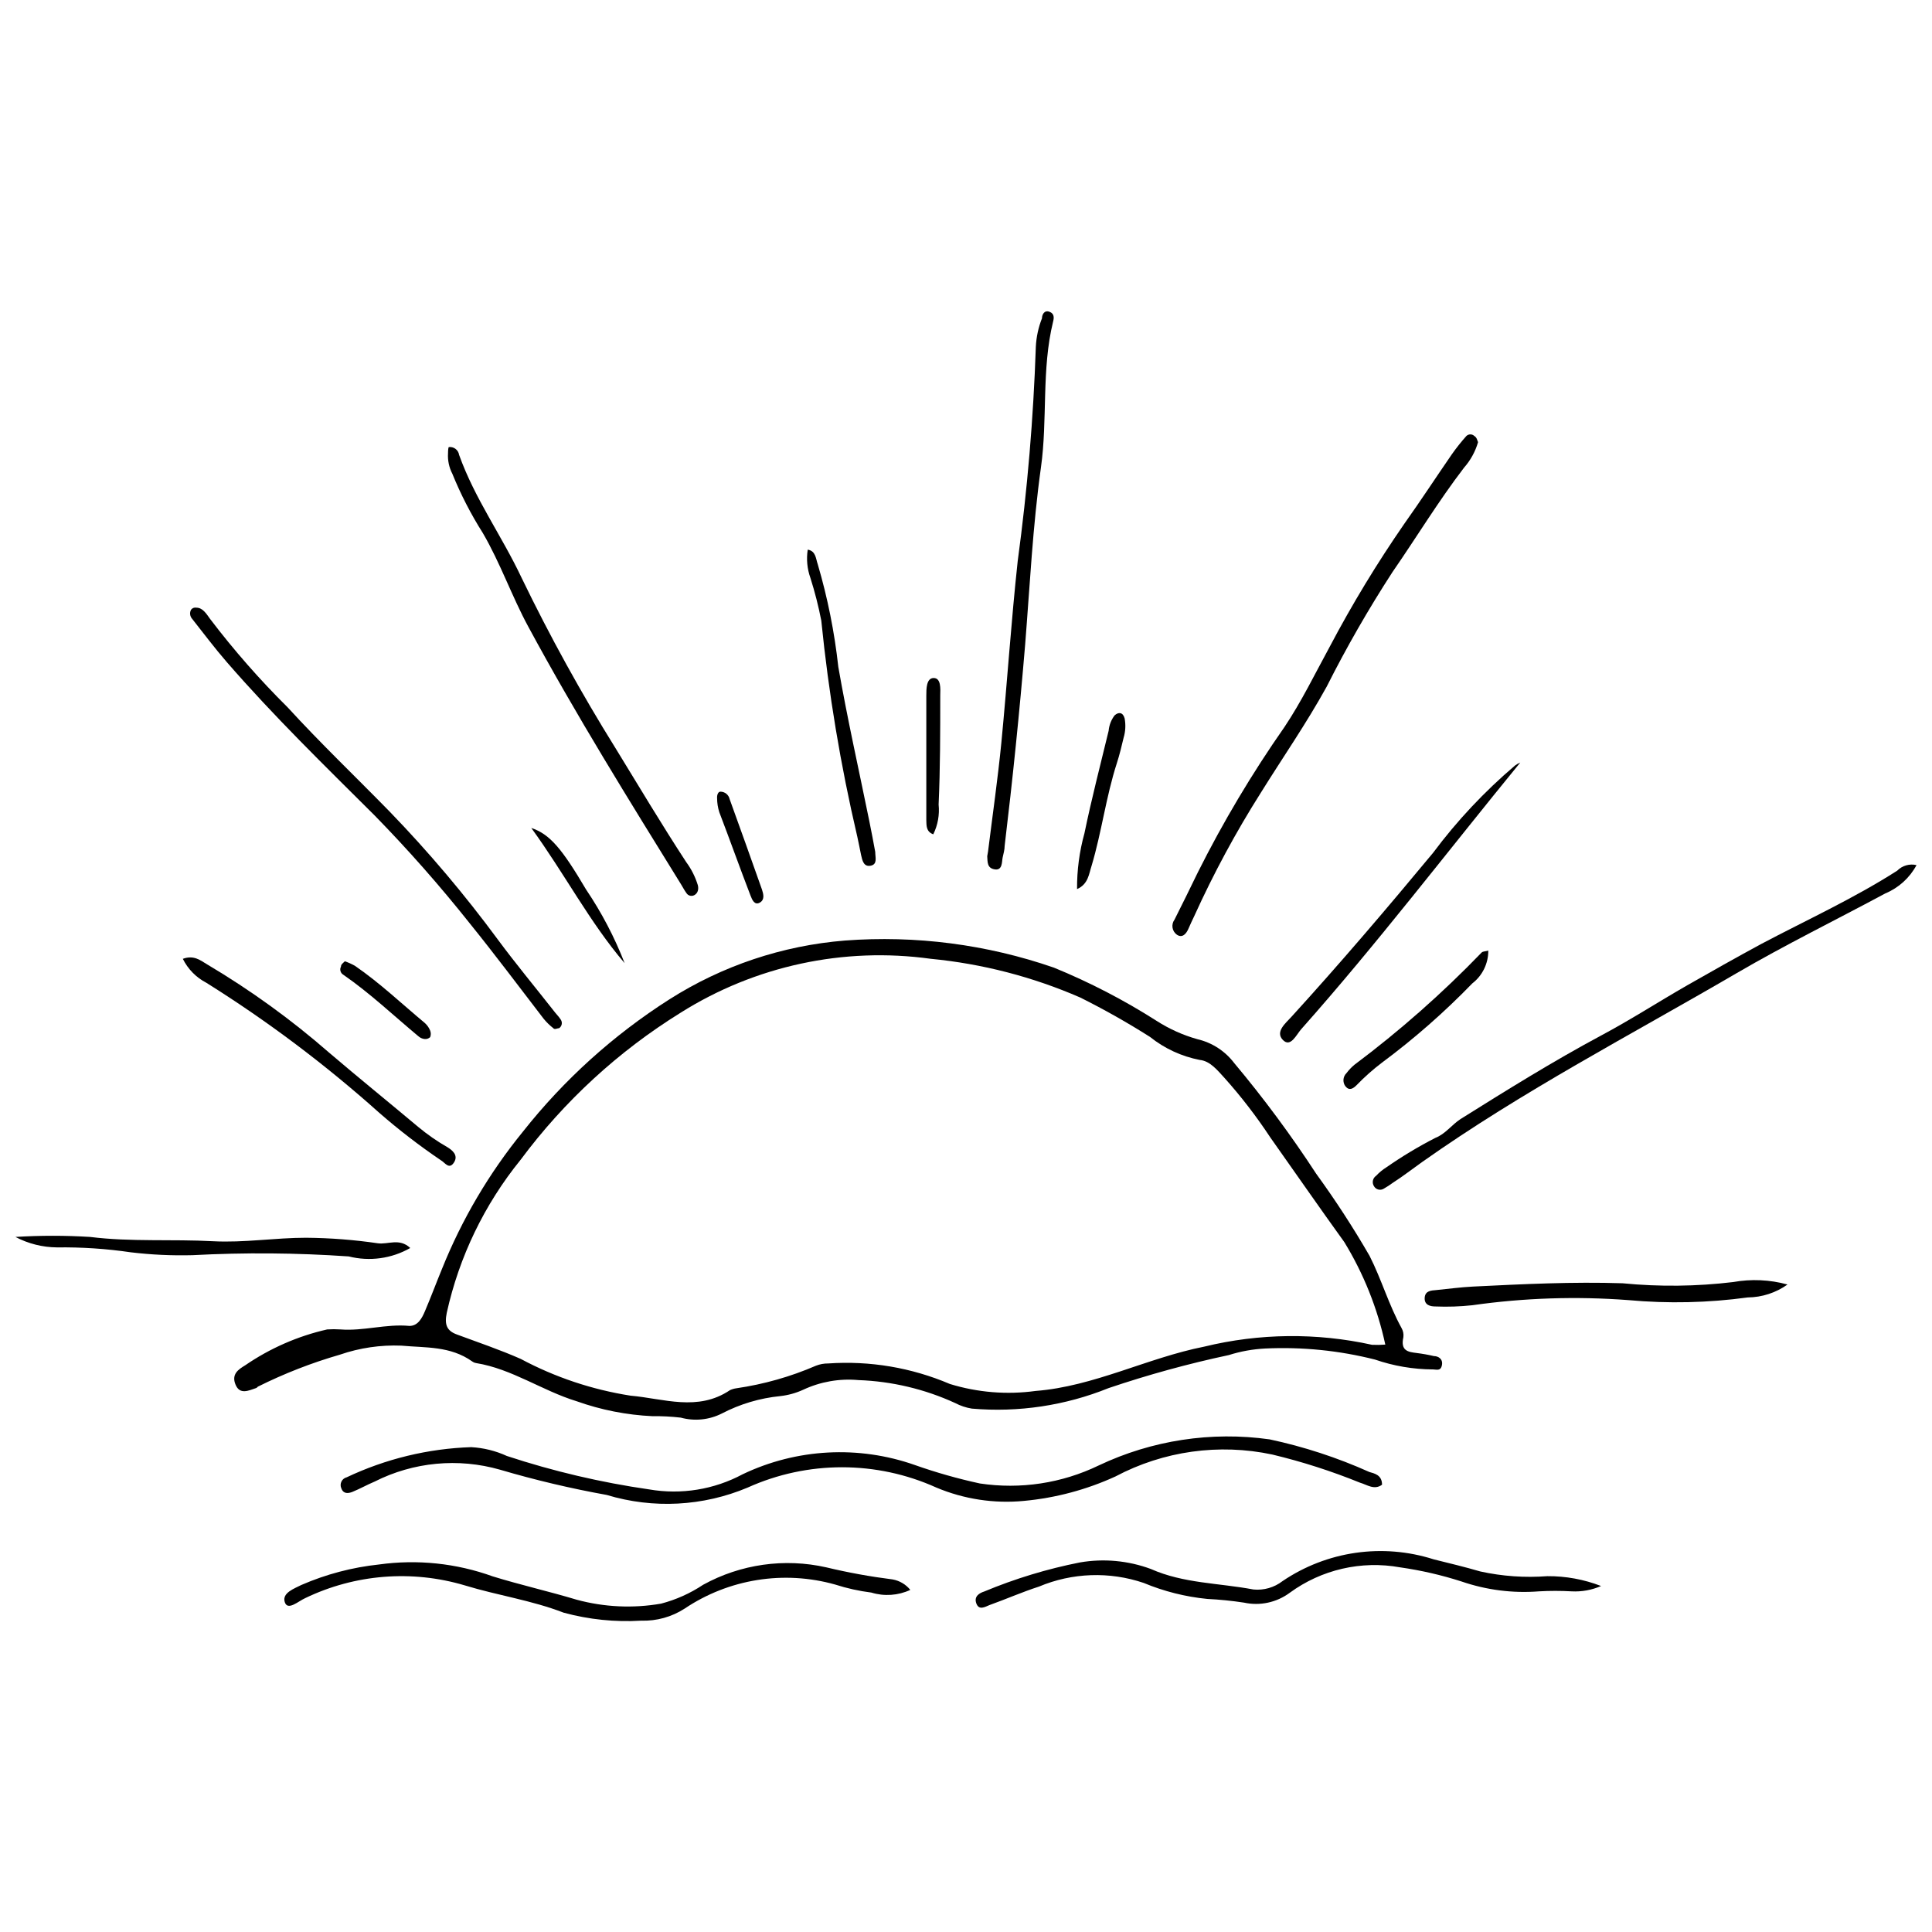 <?xml version="1.0" encoding="UTF-8"?>
<!-- Uploaded to: SVG Repo, www.svgrepo.com, Generator: SVG Repo Mixer Tools -->
<svg width="800px" height="800px" version="1.1" viewBox="144 144 512 512" xmlns="http://www.w3.org/2000/svg">
 <defs>
  <clipPath id="b">
   <path d="m507 373h144.9v87h-144.9z"/>
  </clipPath>
  <clipPath id="a">
   <path d="m148.09 471h104.91v7h-104.91z"/>
  </clipPath>
 </defs>
 <path d="m234.19 496.31c6.141 0.488 12.176-1.523 18.316-0.926 2.231 0 3.316-2.012 4.133-3.969 1.578-3.695 2.988-7.5 4.512-11.195v0.004c5.269-13.113 12.488-25.355 21.414-36.309 10.883-13.773 24.004-25.625 38.809-35.059 14.008-8.914 29.98-14.27 46.527-15.602 18.758-1.418 37.609 1.023 55.387 7.176 9.461 3.871 18.555 8.582 27.176 14.078 3.359 2.164 7.023 3.812 10.871 4.891 3.879 0.906 7.32 3.137 9.73 6.305 7.828 9.344 15.086 19.145 21.742 29.352 5.086 6.996 9.805 14.254 14.133 21.742 3.152 6.195 5.109 13.047 8.48 19.133h-0.004c0.43 0.738 0.602 1.598 0.492 2.445-0.816 3.641 1.305 3.914 3.531 4.184v0.004c1.535 0.188 3.059 0.457 4.566 0.812 1.086 0 2.445 0.707 2.121 2.391-0.324 1.684-1.469 1.141-2.391 1.141l-0.004 0.004c-5.215-0.027-10.395-0.91-15.328-2.609-9.512-2.41-19.328-3.398-29.133-2.934-3.266 0.168-6.5 0.75-9.621 1.738-10.777 2.297-21.41 5.219-31.852 8.75-11.488 4.641-23.91 6.504-36.254 5.438-1.535-0.25-3.023-0.746-4.402-1.469-8.066-3.703-16.785-5.773-25.656-6.09-5.012-0.461-10.059 0.422-14.621 2.555-1.926 0.883-3.981 1.453-6.086 1.688-5.414 0.535-10.672 2.102-15.492 4.617-3.363 1.695-7.238 2.086-10.871 1.09-2.488-0.289-4.992-0.418-7.5-0.383-6.863-0.32-13.641-1.656-20.109-3.965-9.078-2.773-17.176-8.59-26.633-10.109l-0.004-0.004c-0.371-0.062-0.723-0.211-1.031-0.434-5.816-4.133-12.34-3.586-18.754-4.184-5.535-0.223-11.066 0.586-16.305 2.391-7.488 2.164-14.766 5-21.742 8.48 0 0-0.273 0.324-0.488 0.379-1.957 0.652-4.293 1.848-5.434-0.926-1.141-2.773 0.762-4.023 2.555-5.109l-0.004 0.004c6.582-4.519 13.961-7.75 21.742-9.516 1.16-0.078 2.32-0.078 3.481 0zm276.93 4.023c-2.07-9.605-5.742-18.793-10.871-27.176-6.633-9.188-13.098-18.535-19.676-27.828v-0.004c-3.617-5.484-7.633-10.695-12.012-15.598-1.957-2.121-3.859-4.566-6.633-4.836-4.809-0.941-9.324-3.027-13.152-6.09-5.977-3.793-12.145-7.277-18.48-10.438-12.586-5.484-25.957-8.953-39.625-10.27-23.098-3.199-46.582 1.863-66.312 14.293-16.461 10.203-30.844 23.426-42.395 38.973-9.586 11.812-16.285 25.695-19.566 40.547-0.652 3.152 0 4.781 2.719 5.762 5.434 2.012 11.359 4.023 16.902 6.469 9.078 4.852 18.91 8.141 29.078 9.73 8.75 0.762 17.828 4.293 26.363-1.469 0.535-0.242 1.102-0.41 1.684-0.488 7.262-1.055 14.355-3.062 21.09-5.981 1.039-0.406 2.144-0.609 3.262-0.598 11.023-0.762 22.07 1.102 32.23 5.438 7.352 2.262 15.105 2.891 22.723 1.848 15.438-1.195 29.57-8.75 44.68-11.742 14.586-3.555 29.797-3.723 44.461-0.488 1.176 0.059 2.356 0.039 3.531-0.055z"/>
 <path d="m510.26 537.46c-2.066 1.523-3.969 0-5.871-0.543-7.539-3.062-15.297-5.551-23.211-7.449-14.113-3.004-28.832-0.945-41.582 5.816-7.656 3.504-15.852 5.691-24.238 6.469-7.91 0.762-15.887-0.453-23.211-3.531-15.898-7.176-34.109-7.176-50.008 0-11.836 4.981-25.043 5.676-37.34 1.957-9.535-1.719-18.969-3.949-28.266-6.688-11.086-3.18-22.969-2.055-33.262 3.152-1.957 0.816-3.859 1.902-5.871 2.719-1.086 0.434-2.391 0.598-2.934-0.926h-0.004c-0.258-0.57-0.254-1.23 0.02-1.797 0.273-0.566 0.785-0.984 1.395-1.137 10.336-4.891 21.566-7.613 32.992-7.992 3.273 0.18 6.481 0.973 9.461 2.34 12.289 4.051 24.91 7.016 37.719 8.859 8.48 1.461 17.203 0.043 24.785-4.023 14.281-6.816 30.68-7.695 45.605-2.445 5.633 1.992 11.391 3.625 17.23 4.891 10.75 1.621 21.738-0.047 31.523-4.781 14.094-6.676 29.836-9.078 45.277-6.902 9.086 1.941 17.941 4.836 26.418 8.641 1.305 0.383 3.371 0.762 3.371 3.371z"/>
 <path d="m568.3 564.31c-2.461 1.074-5.141 1.559-7.824 1.414-2.879-0.164-5.766-0.164-8.645 0-6.938 0.543-13.91-0.348-20.492-2.609-5.316-1.711-10.773-2.965-16.305-3.754-10.258-1.852-20.828 0.582-29.242 6.742-3.477 2.578-7.894 3.527-12.121 2.609-3.223-0.492-6.473-0.82-9.73-0.98-5.793-0.57-11.473-2-16.848-4.238-9.066-3.078-18.949-2.731-27.777 0.977-4.402 1.414-8.695 3.316-13.098 4.891-1.195 0.488-2.773 1.469-3.481-0.434-0.707-1.902 0.871-2.773 2.066-3.152 8.184-3.414 16.688-6 25.383-7.715 6.312-1.09 12.801-0.488 18.809 1.738 8.695 3.859 18.047 3.695 27.176 5.434 2.762 0.27 5.523-0.527 7.719-2.227 11.762-7.965 26.527-10.086 40.059-5.762 4.133 1.031 8.262 2.012 12.34 3.207 5.832 1.281 11.82 1.703 17.773 1.25 4.867-0.035 9.699 0.852 14.238 2.609z"/>
 <path d="m385.24 565.34c-3.238 1.504-6.918 1.754-10.328 0.707-3.246-0.41-6.449-1.117-9.566-2.121-13.59-3.828-28.172-1.504-39.895 6.359-3.426 2.219-7.445 3.336-11.523 3.207-6.918 0.418-13.859-0.297-20.547-2.117-8.59-3.316-17.504-4.566-26.199-7.231-14.023-4.176-29.102-2.977-42.289 3.371-1.848 0.816-4.676 3.481-5.434 1.031-0.762-2.445 2.609-3.586 4.402-4.512 6.551-2.848 13.496-4.68 20.602-5.434 10.145-1.406 20.477-0.324 30.109 3.152 7.391 2.281 14.895 3.969 22.285 6.195 7.285 1.969 14.91 2.324 22.34 1.031 3.969-1.039 7.731-2.727 11.145-5 9.941-5.469 21.543-7.113 32.613-4.621 5.805 1.391 11.688 2.461 17.609 3.207 1.84 0.332 3.5 1.316 4.676 2.773z"/>
 <path d="m535.7 261.18c-0.723 2.488-1.984 4.789-3.699 6.738-6.793 8.859-12.609 18.48-18.969 27.668-6.363 9.801-12.188 19.945-17.445 30.383-5.434 9.84-11.633 18.754-17.449 28.102-6.617 10.449-12.5 21.348-17.609 32.613-0.543 1.141-1.086 2.281-1.578 3.426-0.488 1.141-1.523 2.664-3.098 1.578v-0.004c-0.609-0.445-1.012-1.117-1.125-1.859-0.113-0.746 0.078-1.504 0.527-2.109 2.066-4.133 4.133-8.262 6.141-12.445v-0.004c6.715-13.406 14.398-26.305 22.992-38.59 4.512-6.738 8.098-14.133 12.012-21.309 5.938-11.254 12.543-22.145 19.785-32.609 4.293-6.035 8.371-12.285 12.609-18.426 1.18-1.668 2.449-3.262 3.805-4.785 0.594-0.574 1.531-0.574 2.121 0 0.652 0.379 0.762 1.141 0.98 1.633z"/>
 <g clip-path="url(#b)">
  <path d="m651.9 373.26c-1.809 3.375-4.727 6.023-8.262 7.5-13.152 7.066-26.578 13.645-39.516 21.199-27.938 16.305-56.582 31.145-83.27 50.008-2.609 1.848-5.109 3.805-7.664 5.434-0.801 0.59-1.637 1.137-2.5 1.629-0.426 0.258-0.934 0.332-1.414 0.211-0.48-0.125-0.891-0.434-1.141-0.863-0.609-0.918-0.367-2.152 0.543-2.773 0.82-0.879 1.754-1.645 2.773-2.281 4.133-2.875 8.453-5.473 12.934-7.773 2.664-1.031 4.348-3.481 6.688-5 12.23-7.664 24.461-15.273 37.125-22.066 7.773-4.133 15.273-8.969 22.938-13.371 6.469-3.695 12.938-7.336 19.457-10.871 12.121-6.414 24.566-12.066 36.199-19.512v-0.004c1.332-1.344 3.269-1.898 5.109-1.465z"/>
 </g>
 <path d="m196.04 305.04c1.684 0 2.664 1.629 3.641 2.988 6.293 8.277 13.16 16.105 20.547 23.426 8.75 9.566 18.102 18.48 27.176 27.773v0.004c10.23 10.59 19.742 21.848 28.48 33.699 4.781 6.469 9.891 12.609 14.84 18.914 0.598 0.816 1.359 1.523 1.902 2.391 0.48 0.738 0.289 1.727-0.434 2.231-0.434 0-1.25 0.488-1.578 0-0.941-0.734-1.797-1.574-2.555-2.5-6.523-8.48-12.938-17.066-19.621-25.328v-0.004c-7.879-9.914-16.258-19.422-25.109-28.48-13.316-13.262-26.797-26.363-39.242-40.711-3.207-3.695-6.141-7.609-9.188-11.469-0.578-0.664-0.688-1.613-0.273-2.391 0.324-0.441 0.875-0.652 1.414-0.543z"/>
 <path d="m405.84 369.67c1.25-10.055 2.609-19.457 3.531-28.863 1.578-16.305 2.609-32.23 4.348-48.266h0.004c2.547-18.805 4.144-37.727 4.785-56.691 0.133-2.57 0.684-5.106 1.629-7.5 0-0.926 0.598-2.231 1.957-1.738 1.359 0.488 1.25 1.629 0.977 2.664-3.098 12.664-1.414 25.816-3.207 38.59-2.176 15.547-2.934 31.254-4.184 46.906-1.484 17.828-3.297 35.621-5.434 53.375 0 1.031-0.324 2.121-0.543 3.152s0 3.426-2.066 3.098c-2.066-0.324-1.902-1.902-2.012-3.481z"/>
 <path d="m262.95 262.48c1.316-0.16 2.519 0.758 2.715 2.066 4.184 11.688 11.305 21.414 16.578 32.613 7.473 15.453 15.766 30.492 24.84 45.059 6.195 10.109 12.285 20.328 18.754 30.223 1.371 1.855 2.422 3.934 3.098 6.141 0.273 1.086 0 2.176-0.977 2.664-0.738 0.375-1.641 0.113-2.066-0.598-0.488-0.652-0.871-1.414-1.305-2.121-13.914-22.504-27.883-44.949-40.547-68.379-4.402-8.098-7.445-16.957-12.121-24.949v0.004c-3.144-4.969-5.836-10.207-8.047-15.656-0.867-1.672-1.262-3.551-1.141-5.434 0-0.926 0.109-1.633 0.219-1.633z"/>
 <path d="m617.71 484.41c-3.082 2.195-6.762 3.391-10.547 3.426-10.48 1.43-21.094 1.668-31.633 0.707-13.797-1.043-27.664-0.59-41.363 1.359-3.25 0.352-6.519 0.461-9.785 0.324-1.359 0-2.934-0.379-2.828-2.281 0.109-1.902 1.738-1.957 3.098-2.066 3.207-0.324 6.469-0.762 9.73-0.926 13.207-0.652 26.363-1.305 39.68-0.871v0.004c9.73 0.949 19.539 0.84 29.246-0.328 4.789-0.859 9.711-0.637 14.402 0.652z"/>
 <g clip-path="url(#a)">
  <path d="m148.09 471.8c6.59-0.406 13.195-0.406 19.785 0 10.871 1.359 21.742 0.543 32.613 1.141 8.262 0.434 16.305-0.926 24.73-0.926v0.004c6.332 0.055 12.652 0.547 18.914 1.465 2.719 0.379 5.707-1.469 8.59 1.25-4.945 2.824-10.789 3.625-16.309 2.231-13.785-0.953-27.617-1.062-41.418-0.328-5.445 0.141-10.895-0.113-16.305-0.758-6.477-0.953-13.02-1.387-19.566-1.305-3.848-0.027-7.633-0.977-11.035-2.773z"/>
 </g>
 <path d="m192.45 398.1c2.988-1.086 4.676 0.434 6.523 1.523v-0.004c11.449 6.797 22.258 14.617 32.285 23.375 7.773 6.633 15.707 13.047 23.535 19.621h0.004c2.441 2.035 5.062 3.856 7.824 5.434 1.031 0.652 2.988 2.012 1.684 4.023-1.305 2.012-2.391 0-3.481-0.598h0.004c-5.688-3.852-11.133-8.043-16.305-12.555-14.266-12.77-29.598-24.301-45.82-34.461-2.711-1.402-4.898-3.629-6.254-6.359z"/>
 <path d="m546.89 346.08c-19.352 23.645-38.047 48.156-58.051 70.66-1.305 1.469-2.828 5-4.891 2.828-2.066-2.176 0.816-4.457 2.281-6.086 12.938-14.188 25.383-28.809 37.559-43.484 6.352-8.516 13.648-16.281 21.742-23.156 0.422-0.305 0.879-0.562 1.359-0.762z"/>
 <path d="m358.06 289.66c2.176 0.379 2.121 2.391 2.664 3.914 2.609 8.879 4.43 17.973 5.438 27.176 2.391 13.699 5.434 27.176 8.207 40.82 0.543 2.719 1.086 5.434 1.578 8.207 0 1.469 0.652 3.262-1.195 3.641-1.848 0.379-2.231-1.359-2.555-2.828s-0.652-3.371-1.031-5l-0.004 0.004c-4.402-18.816-7.578-37.898-9.512-57.129-0.742-3.82-1.703-7.594-2.883-11.305-0.855-2.402-1.102-4.981-0.707-7.5z"/>
 <path d="m538.41 395.92c0.027 3.402-1.543 6.621-4.238 8.695-7.394 7.629-15.391 14.645-23.914 20.98-2.398 1.816-4.652 3.816-6.742 5.981-0.926 0.926-1.957 1.578-2.988 0.273-0.773-1.082-0.637-2.562 0.324-3.481 0.605-0.801 1.297-1.531 2.066-2.176 12.031-9.008 23.316-18.969 33.754-29.785 0.383-0.324 1.031-0.27 1.738-0.488z"/>
 <path d="m429.43 379.62c-0.035-4.996 0.621-9.973 1.957-14.785 1.902-9.188 4.238-18.207 6.414-27.176v-0.004c0.133-1.477 0.68-2.891 1.578-4.074 1.086-0.977 2.231-0.816 2.664 0.816 0.316 1.699 0.223 3.449-0.273 5.109-0.543 2.281-1.086 4.566-1.793 6.738-2.879 8.914-4.023 18.262-6.688 27.176-0.707 2.121-0.867 4.894-3.859 6.199z"/>
 <path d="m391.33 365.1c-1.957-0.707-1.793-2.391-1.848-3.805v-32.938c0-1.793 0-4.676 1.957-4.676s1.793 2.828 1.738 4.621c0 9.621 0 19.297-0.434 28.918 0.277 2.707-0.211 5.438-1.414 7.879z"/>
 <path d="m309.53 399.24c-9.293-10.871-15.871-23.645-24.73-35.82 4.891 1.629 8.098 5.434 14.512 16.305 4.121 6.106 7.551 12.648 10.219 19.516z"/>
 <path d="m235.39 398.75c0.922 0.32 1.812 0.719 2.664 1.195 6.578 4.512 12.395 10.055 18.535 15.164 0.617 0.555 1.102 1.242 1.41 2.012 0.219 0.559 0.219 1.18 0 1.738-0.41 0.379-0.965 0.559-1.52 0.488-0.582-0.074-1.133-0.32-1.578-0.707-6.523-5.434-12.883-11.469-19.895-16.305h0.004c-0.77-0.43-1.059-1.391-0.652-2.176 0-0.598 0.543-0.922 1.031-1.41z"/>
 <path d="m334.91 353.8c1.172-0.004 2.191 0.812 2.445 1.957 2.879 7.988 5.762 15.98 8.59 24.023 0.379 1.195 0.762 2.664-0.598 3.426s-2.012-0.707-2.445-1.848c-2.828-7.336-5.434-14.676-8.262-22.066h-0.004c-0.395-1.23-0.598-2.516-0.598-3.809-0.055-0.812 0.273-1.684 0.871-1.684z"/>
</svg>